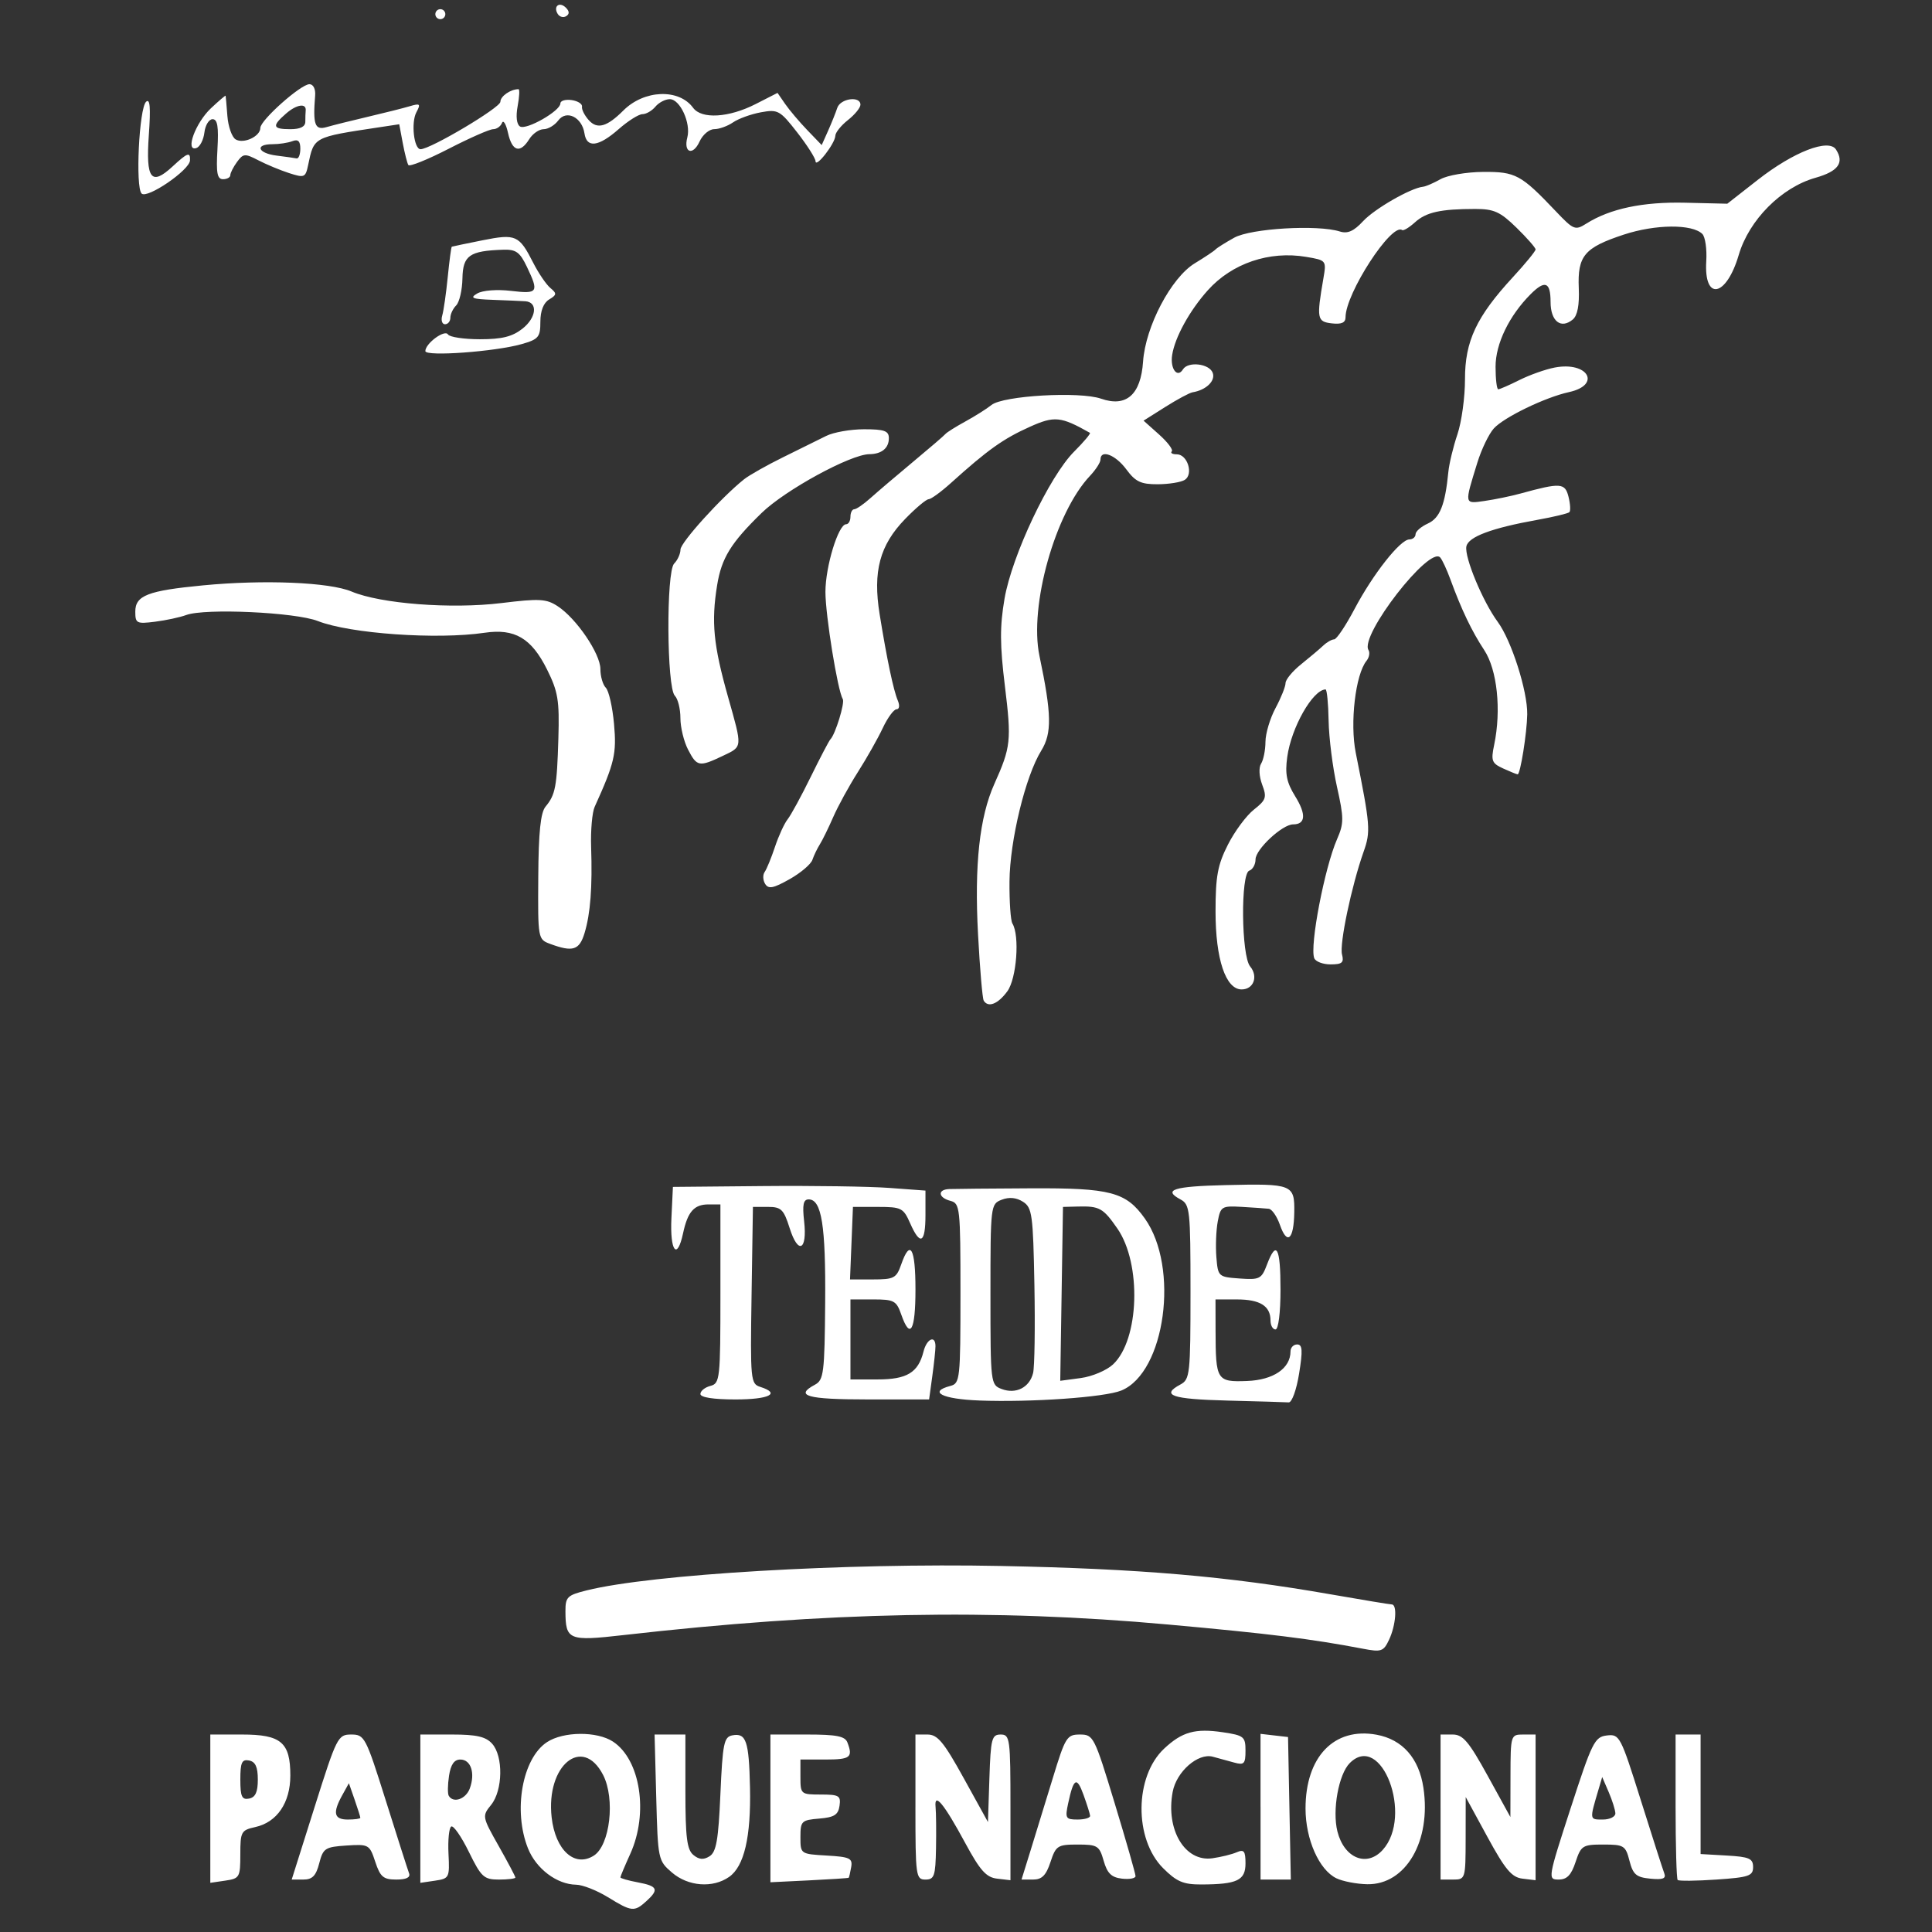 <?xml version="1.0" encoding="UTF-8" standalone="no"?>
<!-- Created with Inkscape (http://www.inkscape.org/) -->

<svg
   xmlns:dc="http://purl.org/dc/elements/1.1/"
   xmlns:cc="http://creativecommons.org/ns#"
   xmlns:rdf="http://www.w3.org/1999/02/22-rdf-syntax-ns#"
   xmlns:svg="http://www.w3.org/2000/svg"
   xmlns="http://www.w3.org/2000/svg"
   xmlns:sodipodi="http://sodipodi.sourceforge.net/DTD/sodipodi-0.dtd"
   xmlns:inkscape="http://www.inkscape.org/namespaces/inkscape"
   version="1.1"
   width="150"
   height="150"
   id="svg2"
   inkscape:version="0.48.4 r9939"
   sodipodi:docname="parque-nacional-teide.svgz">
  <rect width="100%" height="100%" fill="#333333" stroke="none"/>
  <sodipodi:namedview
     pagecolor="#ffffff"
     bordercolor="#666666"
     borderopacity="1"
     objecttolerance="10"
     gridtolerance="10"
     guidetolerance="10"
     inkscape:pageopacity="0"
     inkscape:pageshadow="2"
     inkscape:window-width="640"
     inkscape:window-height="480"
     id="namedview6"
     showgrid="false"
     inkscape:zoom="1.5733333"
     inkscape:cx="75"
     inkscape:cy="75"
     inkscape:window-x="1843"
     inkscape:window-y="326"
     inkscape:window-maximized="0"
     inkscape:current-layer="svg2" />
  <defs
     id="defs6" />
  <path
     d="m 47.196,147.297 c -0.854,-0.526 -1.963,-0.962 -2.464,-0.969 -1.493,-0.02 -3.104,-1.233 -3.737,-2.815 -1.172,-2.93 -0.445,-6.997 1.476,-8.256 1.273,-0.834 3.875,-0.855 5.119,-0.04 2.133,1.398 2.776,5.561 1.345,8.714 -0.422,0.931 -0.768,1.753 -0.768,1.827 0,0.074 0.612,0.249 1.359,0.389 1.542,0.289 1.659,0.553 0.649,1.467 -0.927,0.839 -1.137,0.816 -2.979,-0.318 z m -1.092,-3.227 c 1.259,-0.801 1.674,-4.42 0.718,-6.268 -1.597,-3.089 -4.447,-0.737 -3.993,3.295 0.288,2.554 1.79,3.917 3.275,2.973 z m -29.776,-3.645 0,-5.757 2.464,0 c 3.033,0 3.749,0.608 3.749,3.182 0,2.114 -1.032,3.631 -2.723,4.003 -1.092,0.24 -1.16,0.365 -1.16,2.121 0,1.777 -0.056,1.875 -1.165,2.037 l -1.165,0.171 0,-5.757 z m 3.689,-2.262 c 0,-0.975 -0.188,-1.385 -0.679,-1.479 -0.559,-0.108 -0.679,0.155 -0.679,1.479 0,1.324 0.121,1.587 0.679,1.479 0.492,-0.095 0.679,-0.504 0.679,-1.479 z m 12.619,2.262 0,-5.757 2.464,0 c 1.894,0 2.612,0.164 3.106,0.71 0.878,0.97 0.836,3.625 -0.075,4.75 -0.707,0.873 -0.699,0.92 0.582,3.187 0.715,1.265 1.3,2.371 1.3,2.457 0,0.086 -0.575,0.157 -1.278,0.157 -1.165,0 -1.372,-0.191 -2.335,-2.155 -0.581,-1.185 -1.196,-2.069 -1.367,-1.964 -0.17,0.105 -0.266,1.057 -0.212,2.114 0.094,1.859 0.059,1.929 -1.044,2.091 l -1.142,0.168 0,-5.757 z m 3.837,-1.568 c 0.438,-1.184 0.092,-2.247 -0.732,-2.247 -0.477,0 -0.746,0.386 -0.879,1.262 -0.106,0.694 -0.115,1.393 -0.021,1.553 0.352,0.6 1.326,0.261 1.633,-0.568 z m 15.695,6.524 c -1.071,-0.92 -1.092,-1.019 -1.218,-5.824 l -0.129,-4.888 1.196,0 1.197,0 0,4.418 c 0,3.557 0.12,4.517 0.615,4.928 0.445,0.37 0.793,0.398 1.262,0.104 0.521,-0.328 0.685,-1.265 0.841,-4.827 0.173,-3.933 0.275,-4.435 0.924,-4.56 1.075,-0.206 1.294,0.436 1.373,4.033 0.085,3.847 -0.448,6.136 -1.618,6.956 -1.271,0.89 -3.182,0.745 -4.443,-0.34 z m 7.647,-4.978 0,-5.735 2.871,0 c 2.259,0 2.921,0.131 3.106,0.614 0.445,1.161 0.231,1.327 -1.706,1.327 l -1.941,0 0,1.359 c 0,1.33 0.033,1.359 1.58,1.359 1.417,0 1.567,0.09 1.456,0.874 -0.1,0.702 -0.411,0.897 -1.58,0.994 -1.372,0.114 -1.456,0.196 -1.456,1.436 0,1.313 0.004,1.315 2.038,1.433 1.794,0.103 2.022,0.21 1.904,0.894 -0.074,0.427 -0.161,0.801 -0.194,0.831 -0.033,0.03 -1.414,0.121 -3.069,0.202 l -3.009,0.147 0,-5.735 z m 30.489,4.642 c -2.269,-2.269 -2.227,-7.123 0.081,-9.284 1.394,-1.305 2.417,-1.589 4.563,-1.268 1.63,0.244 1.752,0.344 1.752,1.429 0,1.022 -0.108,1.136 -0.874,0.924 -0.48,-0.133 -1.231,-0.338 -1.667,-0.456 -1.147,-0.308 -2.818,1.157 -3.112,2.729 -0.552,2.944 0.951,5.459 3.082,5.157 0.667,-0.094 1.518,-0.304 1.892,-0.467 0.561,-0.244 0.679,-0.093 0.679,0.866 0,1.319 -0.646,1.626 -3.436,1.635 -1.394,0.004 -1.911,-0.217 -2.961,-1.266 z m 13.454,0.785 c -1.344,-0.647 -2.398,-3.029 -2.397,-5.419 0.001,-4.02 2.225,-6.33 5.516,-5.728 2.01,0.368 3.292,1.82 3.637,4.122 0.619,4.127 -1.367,7.538 -4.359,7.486 -0.822,-0.015 -1.901,-0.222 -2.397,-0.461 z m 3.593,-2.201 c 2.39,-2.641 -0.097,-9.203 -2.556,-6.744 -0.864,0.864 -1.37,3.665 -0.959,5.305 0.523,2.083 2.281,2.803 3.515,1.439 z m 22.902,2.332 c -0.088,-0.089 -0.161,-2.666 -0.161,-5.727 l 0,-5.565 0.971,0 0.971,0 0,4.639 0,4.639 2.038,0.117 c 1.74,0.1 2.038,0.231 2.038,0.894 0,0.688 -0.324,0.799 -2.848,0.971 -1.567,0.107 -2.921,0.121 -3.009,0.032 z M 24.425,140.298 c 1.722,-5.454 1.811,-5.63 2.847,-5.63 1.031,0 1.126,0.181 2.687,5.145 0.89,2.83 1.7,5.363 1.801,5.63 0.121,0.322 -0.214,0.485 -0.994,0.485 -1.003,0 -1.243,-0.203 -1.631,-1.379 -0.443,-1.341 -0.504,-1.376 -2.24,-1.262 -1.652,0.108 -1.809,0.211 -2.11,1.379 -0.25,0.97 -0.534,1.262 -1.231,1.262 l -0.906,0 1.777,-5.63 z m 3.551,0.834 c 0,-0.075 -0.2,-0.71 -0.444,-1.41 l -0.444,-1.274 -0.513,0.925 c -0.766,1.381 -0.649,1.896 0.43,1.896 0.534,0 0.971,-0.061 0.971,-0.136 z m 43.099,-0.834 0,-5.63 0.939,0 c 0.779,0 1.259,0.58 2.815,3.397 l 1.876,3.397 0.112,-3.397 c 0.102,-3.078 0.184,-3.397 0.874,-3.397 0.722,0 0.761,0.296 0.761,5.656 l 0,5.656 -1.042,-0.123 c -0.841,-0.099 -1.316,-0.632 -2.471,-2.768 -1.65,-3.054 -2.421,-3.99 -2.301,-2.79 0.043,0.427 0.058,1.869 0.034,3.203 -0.04,2.153 -0.132,2.427 -0.821,2.427 -0.741,0 -0.777,-0.259 -0.777,-5.63 z m 8.93,3.397 c 0.382,-1.228 1.16,-3.761 1.73,-5.63 0.977,-3.205 1.097,-3.397 2.112,-3.397 1.046,0 1.123,0.153 2.698,5.339 0.892,2.936 1.62,5.481 1.618,5.656 -0.002,0.174 -0.479,0.262 -1.059,0.194 -0.813,-0.095 -1.138,-0.413 -1.415,-1.385 -0.334,-1.171 -0.479,-1.262 -2.021,-1.262 -1.554,0 -1.69,0.088 -2.109,1.359 -0.341,1.033 -0.664,1.359 -1.348,1.359 l -0.9,0 0.694,-2.233 z m 4.631,-2.718 c -0.016,-0.16 -0.247,-0.893 -0.513,-1.629 -0.522,-1.444 -0.769,-1.307 -1.19,0.658 -0.25,1.167 -0.196,1.262 0.731,1.262 0.551,0 0.988,-0.131 0.972,-0.291 z m 13.231,-0.705 0,-5.656 1.068,0.123 1.068,0.123 0.108,5.533 0.108,5.533 -1.175,0 -1.175,0 0,-5.656 z m 13.978,0.026 0,-5.63 0.948,0 c 0.786,0 1.249,0.547 2.711,3.203 l 1.763,3.203 0.007,-3.203 c 0.007,-3.156 0.021,-3.203 0.978,-3.203 l 0.971,0 0,5.656 0,5.656 -1.021,-0.123 c -0.831,-0.1 -1.335,-0.7 -2.713,-3.229 l -1.692,-3.106 -0.005,3.203 c -0.005,3.157 -0.019,3.203 -0.976,3.203 l -0.971,0 0,-5.63 z m 10.098,0.097 c 1.667,-5.14 1.867,-5.542 2.813,-5.654 0.986,-0.117 1.069,0.042 2.633,5.016 0.888,2.825 1.709,5.382 1.824,5.682 0.159,0.415 -0.1,0.516 -1.083,0.42 -1.091,-0.106 -1.343,-0.322 -1.617,-1.387 -0.304,-1.183 -0.431,-1.262 -2.031,-1.262 -1.605,0 -1.732,0.08 -2.155,1.359 -0.334,1.013 -0.669,1.359 -1.314,1.359 -0.852,0 -0.837,-0.087 0.929,-5.533 z m 3.474,0.388 c -0.01,-0.267 -0.244,-1.01 -0.52,-1.65 l -0.502,-1.165 -0.287,0.971 c -0.703,2.373 -0.709,2.33 0.33,2.33 0.548,0 0.989,-0.218 0.979,-0.485 z m -19.591,-12.775 c -4.019,-0.766 -7.236,-1.166 -15.143,-1.881 -13.633,-1.234 -26.406,-0.986 -42.271,0.82 -4.265,0.486 -4.5,0.39 -4.511,-1.843 -0.005,-1.109 0.139,-1.252 1.644,-1.626 5.064,-1.257 20.035,-2.14 32.175,-1.896 10.814,0.217 17.571,0.798 25.582,2.2 2.456,0.43 4.596,0.783 4.756,0.786 0.441,0.006 0.316,1.624 -0.212,2.744 -0.428,0.908 -0.601,0.967 -2.021,0.696 z M 76.026,108.734 c -2.876,-0.108 -3.99,-0.674 -2.233,-1.133 0.74,-0.194 0.777,-0.53 0.777,-7.183 0,-6.654 -0.036,-6.99 -0.777,-7.183 -0.957,-0.25 -1.023,-0.879 -0.097,-0.918 0.374,-0.016 3.215,-0.042 6.315,-0.057 6.214,-0.031 7.406,0.283 8.871,2.341 2.702,3.794 1.59,11.954 -1.819,13.357 -1.28,0.527 -6.996,0.929 -11.038,0.777 z m 4.183,-2.13 c 0.117,-0.474 0.163,-3.55 0.102,-6.834 -0.102,-5.481 -0.175,-6.012 -0.888,-6.467 -0.513,-0.327 -1.073,-0.38 -1.65,-0.156 -0.861,0.334 -0.874,0.438 -0.874,7.353 0,6.917 0.012,7.019 0.874,7.344 1.107,0.418 2.159,-0.118 2.436,-1.24 z m 6.212,-0.677 c 2.038,-1.915 2.224,-7.812 0.332,-10.543 -1.103,-1.592 -1.389,-1.751 -3.059,-1.709 l -1.165,0.03 -0.106,6.75 -0.106,6.75 1.601,-0.215 c 0.88,-0.118 2.007,-0.597 2.504,-1.063 z m 8.824,2.811 c -4.275,-0.107 -5.154,-0.413 -3.592,-1.249 0.731,-0.391 0.777,-0.813 0.777,-7.183 0,-6.401 -0.043,-6.79 -0.787,-7.189 -1.382,-0.74 -0.521,-1.011 3.503,-1.106 5.205,-0.123 5.374,-0.056 5.341,2.113 -0.032,2.13 -0.553,2.583 -1.116,0.97 -0.229,-0.657 -0.618,-1.217 -0.864,-1.246 -0.246,-0.028 -1.186,-0.094 -2.089,-0.146 -1.563,-0.09 -1.653,-0.036 -1.873,1.136 -0.127,0.677 -0.175,1.923 -0.106,2.767 0.123,1.511 0.153,1.538 1.8,1.657 1.557,0.112 1.707,0.037 2.124,-1.068 0.736,-1.95 1.055,-1.37 1.055,1.918 0,1.812 -0.162,3.106 -0.388,3.106 -0.214,0 -0.388,-0.315 -0.388,-0.699 0,-1.121 -0.813,-1.631 -2.601,-1.631 l -1.67,0 0.005,2.427 c 0.008,3.86 0.091,3.992 2.439,3.905 2.05,-0.076 3.38,-0.98 3.38,-2.298 0,-0.297 0.232,-0.539 0.516,-0.539 0.412,0 0.442,0.458 0.151,2.265 -0.203,1.261 -0.561,2.251 -0.807,2.233 -0.243,-0.018 -2.408,-0.082 -4.81,-0.142 z m -40.866,-0.509 c 0,-0.234 0.349,-0.516 0.777,-0.628 0.74,-0.194 0.777,-0.53 0.777,-7.147 l 0,-6.944 -0.923,0 c -1.118,0 -1.618,0.565 -1.975,2.233 -0.459,2.148 -1.029,1.416 -0.906,-1.165 l 0.116,-2.427 6.989,-0.065 c 3.844,-0.036 8.256,0.029 9.804,0.143 l 2.815,0.208 0,1.896 c 0,2.201 -0.407,2.418 -1.192,0.634 -0.52,-1.181 -0.679,-1.262 -2.497,-1.262 l -1.941,0 -0.114,2.815 -0.114,2.815 1.784,0 c 1.634,0 1.819,-0.098 2.191,-1.165 0.698,-2.002 1.107,-1.285 1.107,1.941 0,3.226 -0.409,3.943 -1.107,1.941 -0.371,-1.064 -0.559,-1.165 -2.174,-1.165 l -1.767,0 0,3.106 0,3.106 2.108,0 c 2.281,0 3.154,-0.53 3.564,-2.163 0.251,-1.002 0.929,-1.305 0.929,-0.415 0,0.291 -0.111,1.339 -0.247,2.33 l -0.247,1.801 -4.801,0 c -4.681,0 -5.676,-0.281 -4.059,-1.146 0.678,-0.363 0.746,-0.914 0.79,-6.36 0.048,-5.998 -0.275,-8.025 -1.281,-8.025 -0.413,0 -0.498,0.409 -0.353,1.697 0.256,2.274 -0.464,2.618 -1.123,0.536 -0.462,-1.459 -0.657,-1.65 -1.687,-1.65 l -1.165,0 -0.106,6.863 c -0.102,6.595 -0.075,6.873 0.679,7.112 1.613,0.512 0.697,0.974 -1.933,0.974 -1.708,0 -2.718,-0.158 -2.718,-0.425 z M 76.375,77.685 c -0.1,-0.162 -0.298,-2.477 -0.441,-5.145 -0.289,-5.404 0.114,-9.104 1.269,-11.68 1.281,-2.855 1.335,-3.358 0.819,-7.581 -0.394,-3.22 -0.4,-4.643 -0.031,-6.794 0.575,-3.354 3.484,-9.502 5.405,-11.423 0.755,-0.755 1.306,-1.41 1.224,-1.457 -2.259,-1.277 -2.751,-1.326 -4.664,-0.467 -2.066,0.928 -3.262,1.78 -6.124,4.36 -0.769,0.693 -1.549,1.261 -1.734,1.262 -0.185,0.001 -1.006,0.691 -1.824,1.534 -1.972,2.032 -2.517,4.072 -1.979,7.398 0.568,3.507 1.071,5.897 1.411,6.698 0.163,0.384 0.12,0.679 -0.098,0.679 -0.212,0 -0.694,0.655 -1.07,1.456 -0.376,0.801 -1.244,2.337 -1.929,3.413 -0.685,1.077 -1.547,2.649 -1.916,3.495 -0.369,0.845 -0.837,1.799 -1.039,2.12 -0.202,0.32 -0.464,0.864 -0.581,1.208 -0.118,0.344 -0.919,1.021 -1.78,1.505 -1.26,0.708 -1.628,0.778 -1.888,0.358 -0.177,-0.287 -0.194,-0.702 -0.037,-0.923 0.157,-0.221 0.518,-1.1 0.802,-1.954 0.284,-0.854 0.726,-1.815 0.981,-2.136 0.255,-0.32 1.064,-1.805 1.797,-3.3 0.733,-1.495 1.42,-2.805 1.526,-2.912 0.383,-0.383 1.137,-2.838 0.959,-3.125 -0.398,-0.643 -1.347,-6.506 -1.347,-8.316 -6.2e-5,-1.973 1.003,-5.255 1.606,-5.255 0.185,0 0.336,-0.262 0.336,-0.582 0,-0.32 0.133,-0.582 0.295,-0.582 0.162,0 0.733,-0.393 1.268,-0.874 0.535,-0.48 2.018,-1.743 3.296,-2.806 1.278,-1.063 2.411,-2.037 2.518,-2.165 0.107,-0.128 0.806,-0.566 1.553,-0.975 0.747,-0.409 1.656,-0.982 2.018,-1.274 0.903,-0.728 6.847,-1.07 8.512,-0.49 1.959,0.683 3.085,-0.311 3.259,-2.878 0.185,-2.724 2.182,-6.52 4.016,-7.634 0.778,-0.472 1.502,-0.956 1.609,-1.074 0.107,-0.118 0.761,-0.53 1.453,-0.914 1.302,-0.724 6.482,-1.027 8.204,-0.481 0.599,0.19 1.08,-0.024 1.801,-0.802 0.895,-0.965 3.7,-2.576 4.655,-2.673 0.214,-0.022 0.825,-0.286 1.359,-0.587 0.534,-0.301 2.019,-0.555 3.3,-0.564 2.529,-0.019 2.941,0.204 5.656,3.062 1.375,1.447 1.497,1.496 2.362,0.951 1.842,-1.162 4.391,-1.7 7.676,-1.622 l 3.269,0.078 2.361,-1.848 c 2.783,-2.179 5.513,-3.239 6.079,-2.359 0.659,1.025 0.173,1.694 -1.593,2.193 -2.649,0.748 -5.16,3.274 -5.96,5.995 -0.962,3.273 -2.712,3.61 -2.52,0.485 0.058,-0.939 -0.079,-1.891 -0.304,-2.117 -0.783,-0.783 -3.643,-0.76 -6.097,0.049 -3.067,1.011 -3.602,1.647 -3.497,4.159 0.055,1.315 -0.101,2.13 -0.466,2.433 -0.924,0.767 -1.724,0.133 -1.724,-1.366 0,-1.55 -0.429,-1.719 -1.54,-0.608 -1.673,1.673 -2.731,3.857 -2.731,5.636 0,0.965 0.094,1.755 0.21,1.755 0.115,0 0.858,-0.324 1.65,-0.721 0.792,-0.396 2.023,-0.832 2.734,-0.967 2.584,-0.493 3.648,1.352 1.101,1.909 -1.844,0.403 -5.044,1.951 -5.831,2.821 -0.382,0.422 -0.956,1.614 -1.276,2.648 -1.017,3.29 -1.033,3.207 0.566,2.979 0.785,-0.112 2.04,-0.371 2.787,-0.576 3.112,-0.854 3.451,-0.831 3.723,0.252 0.139,0.556 0.17,1.093 0.069,1.195 -0.102,0.102 -1.215,0.369 -2.473,0.595 -3.561,0.638 -5.381,1.319 -5.526,2.066 -0.162,0.829 1.27,4.275 2.432,5.854 1.068,1.452 2.321,5.377 2.293,7.183 -0.023,1.448 -0.535,4.659 -0.743,4.659 -0.069,0 -0.572,-0.204 -1.119,-0.453 -0.893,-0.407 -0.965,-0.595 -0.704,-1.844 0.563,-2.7 0.235,-5.821 -0.772,-7.348 -0.969,-1.469 -1.774,-3.151 -2.63,-5.497 -0.273,-0.747 -0.626,-1.509 -0.786,-1.692 -0.827,-0.95 -6.266,6.057 -5.572,7.179 0.126,0.204 0.058,0.581 -0.151,0.839 -0.86,1.061 -1.301,4.826 -0.836,7.146 1.135,5.67 1.169,6.098 0.606,7.688 -0.937,2.651 -1.884,7.159 -1.673,7.967 0.165,0.632 0.007,0.77 -0.886,0.77 -0.598,0 -1.17,-0.218 -1.272,-0.485 -0.361,-0.948 0.803,-7.015 1.771,-9.232 0.539,-1.235 0.539,-1.636 -0.006,-4.077 -0.333,-1.489 -0.624,-3.8 -0.648,-5.134 -0.024,-1.335 -0.131,-2.424 -0.238,-2.421 -0.998,0.031 -2.661,2.962 -2.973,5.241 -0.183,1.332 -0.052,1.976 0.622,3.066 0.862,1.395 0.803,2.171 -0.166,2.171 -0.839,0 -2.919,1.938 -2.919,2.72 0,0.39 -0.218,0.783 -0.485,0.872 -0.681,0.227 -0.624,6.605 0.066,7.437 0.645,0.777 0.271,1.785 -0.661,1.785 -1.238,0 -2.025,-2.35 -2.025,-6.044 0,-2.739 0.163,-3.622 0.958,-5.19 0.527,-1.04 1.435,-2.266 2.019,-2.725 0.948,-0.746 1.017,-0.953 0.644,-1.939 -0.241,-0.638 -0.276,-1.326 -0.084,-1.63 0.183,-0.289 0.336,-1.053 0.339,-1.697 0.003,-0.644 0.355,-1.823 0.782,-2.619 0.427,-0.797 0.777,-1.67 0.777,-1.94 0,-0.27 0.542,-0.926 1.205,-1.457 0.663,-0.532 1.437,-1.185 1.72,-1.452 0.283,-0.267 0.665,-0.485 0.85,-0.485 0.185,0 0.896,-1.06 1.58,-2.355 1.43,-2.707 3.545,-5.393 4.254,-5.403 0.267,-0.004 0.485,-0.185 0.485,-0.404 0,-0.218 0.428,-0.592 0.952,-0.83 0.939,-0.428 1.345,-1.451 1.595,-4.011 0.063,-0.643 0.379,-1.955 0.704,-2.916 0.325,-0.961 0.589,-2.885 0.587,-4.276 -0.004,-2.955 0.888,-4.856 3.718,-7.925 0.97,-1.051 1.763,-2.021 1.763,-2.154 0,-0.133 -0.668,-0.895 -1.486,-1.693 -1.263,-1.233 -1.743,-1.45 -3.203,-1.45 -2.687,0.001 -3.806,0.25 -4.679,1.04 -0.445,0.403 -0.892,0.672 -0.994,0.599 -0.82,-0.588 -4.393,4.919 -4.393,6.77 0,0.422 -0.313,0.561 -1.068,0.474 -1.146,-0.132 -1.189,-0.364 -0.653,-3.48 0.242,-1.407 0.234,-1.417 -1.339,-1.683 -2.857,-0.483 -5.759,0.503 -7.631,2.592 -1.416,1.58 -2.552,3.641 -2.77,5.025 -0.168,1.068 0.4,1.826 0.838,1.118 0.394,-0.637 2.034,-0.452 2.308,0.261 0.24,0.624 -0.505,1.347 -1.564,1.519 -0.233,0.038 -1.184,0.549 -2.113,1.135 l -1.689,1.066 1.208,1.079 c 0.664,0.594 1.106,1.182 0.981,1.307 -0.125,0.125 0.052,0.228 0.393,0.228 0.829,0 1.31,1.545 0.618,1.984 -0.29,0.184 -1.237,0.337 -2.104,0.34 -1.306,0.005 -1.725,-0.195 -2.438,-1.159 -0.838,-1.133 -2.003,-1.575 -2.003,-0.76 0,0.222 -0.365,0.79 -0.811,1.262 -2.708,2.863 -4.741,10.103 -3.927,13.984 0.95,4.528 0.977,5.999 0.138,7.357 -1.227,1.985 -2.436,6.967 -2.465,10.152 -0.014,1.573 0.088,3.043 0.226,3.267 0.579,0.937 0.331,4.269 -0.391,5.26 -0.724,0.993 -1.486,1.296 -1.836,0.731 z M 42.731,73.289 c -0.967,-0.356 -0.971,-0.378 -0.94,-5.188 0.022,-3.494 0.179,-5.009 0.565,-5.475 0.77,-0.928 0.884,-1.535 0.996,-5.302 0.087,-2.953 -0.024,-3.625 -0.883,-5.35 -1.211,-2.431 -2.507,-3.192 -4.845,-2.847 -3.696,0.546 -10.45,0.071 -12.948,-0.91 -1.739,-0.683 -8.758,-1.005 -10.212,-0.469 -0.491,0.181 -1.583,0.416 -2.427,0.522 -1.43,0.18 -1.533,0.127 -1.533,-0.784 0,-1.251 0.969,-1.627 5.253,-2.038 4.746,-0.456 9.822,-0.245 11.541,0.479 2.255,0.949 7.731,1.371 11.624,0.895 2.963,-0.362 3.496,-0.333 4.376,0.244 1.459,0.956 3.316,3.689 3.316,4.88 0,0.566 0.189,1.218 0.421,1.45 0.232,0.232 0.518,1.494 0.637,2.805 0.21,2.316 0.043,3.03 -1.503,6.442 -0.194,0.427 -0.317,1.825 -0.275,3.106 0.104,3.14 -0.052,5.184 -0.511,6.698 -0.402,1.325 -0.908,1.486 -2.652,0.843 z M 53.419,58.197 c -0.326,-0.63 -0.592,-1.731 -0.592,-2.446 0,-0.715 -0.194,-1.495 -0.431,-1.732 -0.634,-0.634 -0.682,-9.637 -0.054,-10.265 0.267,-0.267 0.488,-0.757 0.491,-1.088 0.005,-0.55 3.177,-4.054 4.937,-5.455 0.402,-0.32 1.77,-1.092 3.039,-1.716 1.269,-0.623 2.771,-1.366 3.338,-1.65 0.567,-0.284 1.892,-0.517 2.944,-0.517 1.562,0 1.915,0.125 1.92,0.679 0.007,0.783 -0.555,1.247 -1.518,1.256 -1.457,0.013 -6.537,2.786 -8.365,4.567 -2.386,2.324 -3.107,3.495 -3.45,5.604 -0.464,2.855 -0.289,4.653 0.845,8.667 1.129,3.996 1.141,3.848 -0.387,4.577 -1.855,0.884 -2.026,0.854 -2.716,-0.481 z M 33.024,27.259 c 0,-0.593 1.505,-1.701 1.757,-1.293 0.127,0.205 1.245,0.373 2.485,0.373 1.707,0 2.508,-0.199 3.297,-0.82 1.089,-0.857 1.215,-2.062 0.221,-2.129 -0.317,-0.021 -1.451,-0.071 -2.519,-0.11 -1.61,-0.059 -1.817,-0.143 -1.211,-0.495 0.422,-0.245 1.53,-0.33 2.621,-0.201 2.096,0.248 2.181,0.121 1.236,-1.862 -0.548,-1.149 -0.848,-1.366 -1.844,-1.333 -2.619,0.085 -3.129,0.444 -3.163,2.225 -0.017,0.904 -0.236,1.847 -0.485,2.097 -0.25,0.25 -0.454,0.681 -0.454,0.959 0,0.278 -0.186,0.505 -0.414,0.505 -0.228,0 -0.325,-0.306 -0.216,-0.679 0.109,-0.374 0.302,-1.719 0.428,-2.991 0.127,-1.271 0.268,-2.328 0.313,-2.35 0.046,-0.021 1.117,-0.245 2.381,-0.497 2.598,-0.519 2.847,-0.408 3.947,1.755 0.409,0.804 1.006,1.68 1.326,1.947 0.513,0.428 0.502,0.534 -0.097,0.893 -0.434,0.26 -0.679,0.884 -0.679,1.729 0,1.194 -0.14,1.361 -1.456,1.736 -2.064,0.587 -7.474,0.98 -7.474,0.542 z M 10.994,15.025 C 10.502,14.533 10.801,8.406 11.341,7.903 c 0.307,-0.285 0.366,0.435 0.214,2.584 -0.242,3.426 0.179,3.98 1.85,2.432 1.159,-1.074 1.38,-1.15 1.346,-0.461 -0.037,0.753 -3.325,3 -3.757,2.568 z m 5.888,-3.441 c 0.102,-1.742 0.007,-2.33 -0.377,-2.33 -0.282,0 -0.569,0.467 -0.636,1.038 -0.068,0.571 -0.349,1.112 -0.625,1.203 -0.895,0.294 -0.066,-1.963 1.136,-3.092 0.612,-0.575 1.124,-1.012 1.137,-0.971 0.013,0.041 0.074,0.748 0.137,1.57 0.063,0.822 0.349,1.64 0.636,1.817 0.615,0.38 1.923,-0.225 1.923,-0.889 0,-0.597 3.141,-3.392 3.813,-3.393 0.294,-3.106e-4 0.483,0.372 0.442,0.873 -0.184,2.275 -0.022,2.722 0.889,2.457 0.48,-0.14 1.922,-0.5 3.203,-0.8 1.281,-0.3 2.743,-0.668 3.247,-0.818 0.812,-0.242 0.872,-0.188 0.521,0.467 -0.426,0.796 -0.192,2.868 0.324,2.868 0.766,0 6.197,-3.226 6.197,-3.681 0,-0.43 0.79,-0.979 1.408,-0.979 0.099,0 0.069,0.592 -0.067,1.315 -0.15,0.802 -0.079,1.418 0.184,1.58 0.49,0.303 3.134,-1.206 3.134,-1.789 0,-0.211 0.393,-0.328 0.874,-0.26 0.48,0.068 0.842,0.299 0.804,0.512 -0.038,0.214 0.202,0.688 0.534,1.055 0.654,0.723 1.409,0.51 2.675,-0.756 1.616,-1.616 4.315,-1.721 5.419,-0.211 0.657,0.898 2.771,0.771 4.855,-0.292 l 1.698,-0.866 0.598,0.866 c 0.329,0.476 1.101,1.388 1.715,2.026 l 1.117,1.16 0.493,-1.103 c 0.271,-0.607 0.593,-1.409 0.715,-1.783 0.241,-0.737 1.8,-0.953 1.8,-0.25 0,0.236 -0.437,0.773 -0.971,1.193 -0.534,0.42 -0.975,0.969 -0.979,1.221 -0.011,0.589 -1.524,2.537 -1.536,1.977 -0.005,-0.232 -0.646,-1.24 -1.425,-2.239 -1.336,-1.715 -1.495,-1.803 -2.815,-1.562 -0.769,0.141 -1.743,0.493 -2.165,0.783 -0.421,0.29 -1.08,0.527 -1.464,0.527 -0.384,0 -0.895,0.431 -1.135,0.959 -0.516,1.132 -1.264,0.877 -0.95,-0.323 0.289,-1.104 -0.566,-2.965 -1.362,-2.965 -0.349,0 -0.852,0.262 -1.118,0.582 -0.266,0.32 -0.718,0.582 -1.005,0.582 -0.287,0 -1.118,0.524 -1.848,1.165 -1.564,1.373 -2.481,1.487 -2.653,0.331 C 45.191,9.101 43.979,8.499 43.345,9.351 43.067,9.725 42.555,10.031 42.206,10.031 c -0.348,0 -0.852,0.349 -1.118,0.777 -0.708,1.134 -1.327,0.951 -1.645,-0.485 -0.153,-0.694 -0.365,-1.043 -0.469,-0.777 -0.105,0.267 -0.414,0.485 -0.687,0.485 -0.273,0 -1.829,0.685 -3.458,1.523 -1.629,0.838 -3.035,1.404 -3.125,1.259 -0.09,-0.145 -0.286,-0.917 -0.436,-1.715 L 30.997,9.647 29.39,9.89 c -5.081,0.768 -5.007,0.728 -5.466,2.923 -0.204,0.975 -0.289,1.011 -1.479,0.626 -0.695,-0.225 -1.77,-0.672 -2.391,-0.995 -1.037,-0.539 -1.17,-0.528 -1.65,0.128 -0.287,0.393 -0.522,0.855 -0.522,1.028 0,0.173 -0.256,0.314 -0.568,0.314 -0.451,0 -0.54,-0.482 -0.431,-2.33 z m 6.435,-0.042 c 0,-0.586 -0.174,-0.751 -0.614,-0.582 -0.338,0.13 -1.037,0.236 -1.553,0.236 -1.394,0 -1.137,0.703 0.323,0.884 0.694,0.086 1.393,0.185 1.553,0.219 0.16,0.034 0.291,-0.306 0.291,-0.756 z m 0.388,-2.094 c 0,-0.32 0.013,-0.709 0.029,-0.864 0.061,-0.594 -0.701,-0.482 -1.512,0.221 -1.131,0.981 -1.068,1.225 0.318,1.225 0.777,0 1.165,-0.194 1.165,-0.582 z m 10.095,-8.348 c 0,-0.214 0.175,-0.388 0.388,-0.388 0.214,0 0.388,0.175 0.388,0.388 0,0.214 -0.175,0.388 -0.388,0.388 -0.214,0 -0.388,-0.175 -0.388,-0.388 z m 9.501,-0.019 c -0.369,-0.597 0.136,-0.982 0.635,-0.484 0.279,0.279 0.286,0.496 0.02,0.66 -0.217,0.134 -0.512,0.055 -0.655,-0.176 z"
     id="path2987"
     style="fill:#ffffff" />
</svg>
